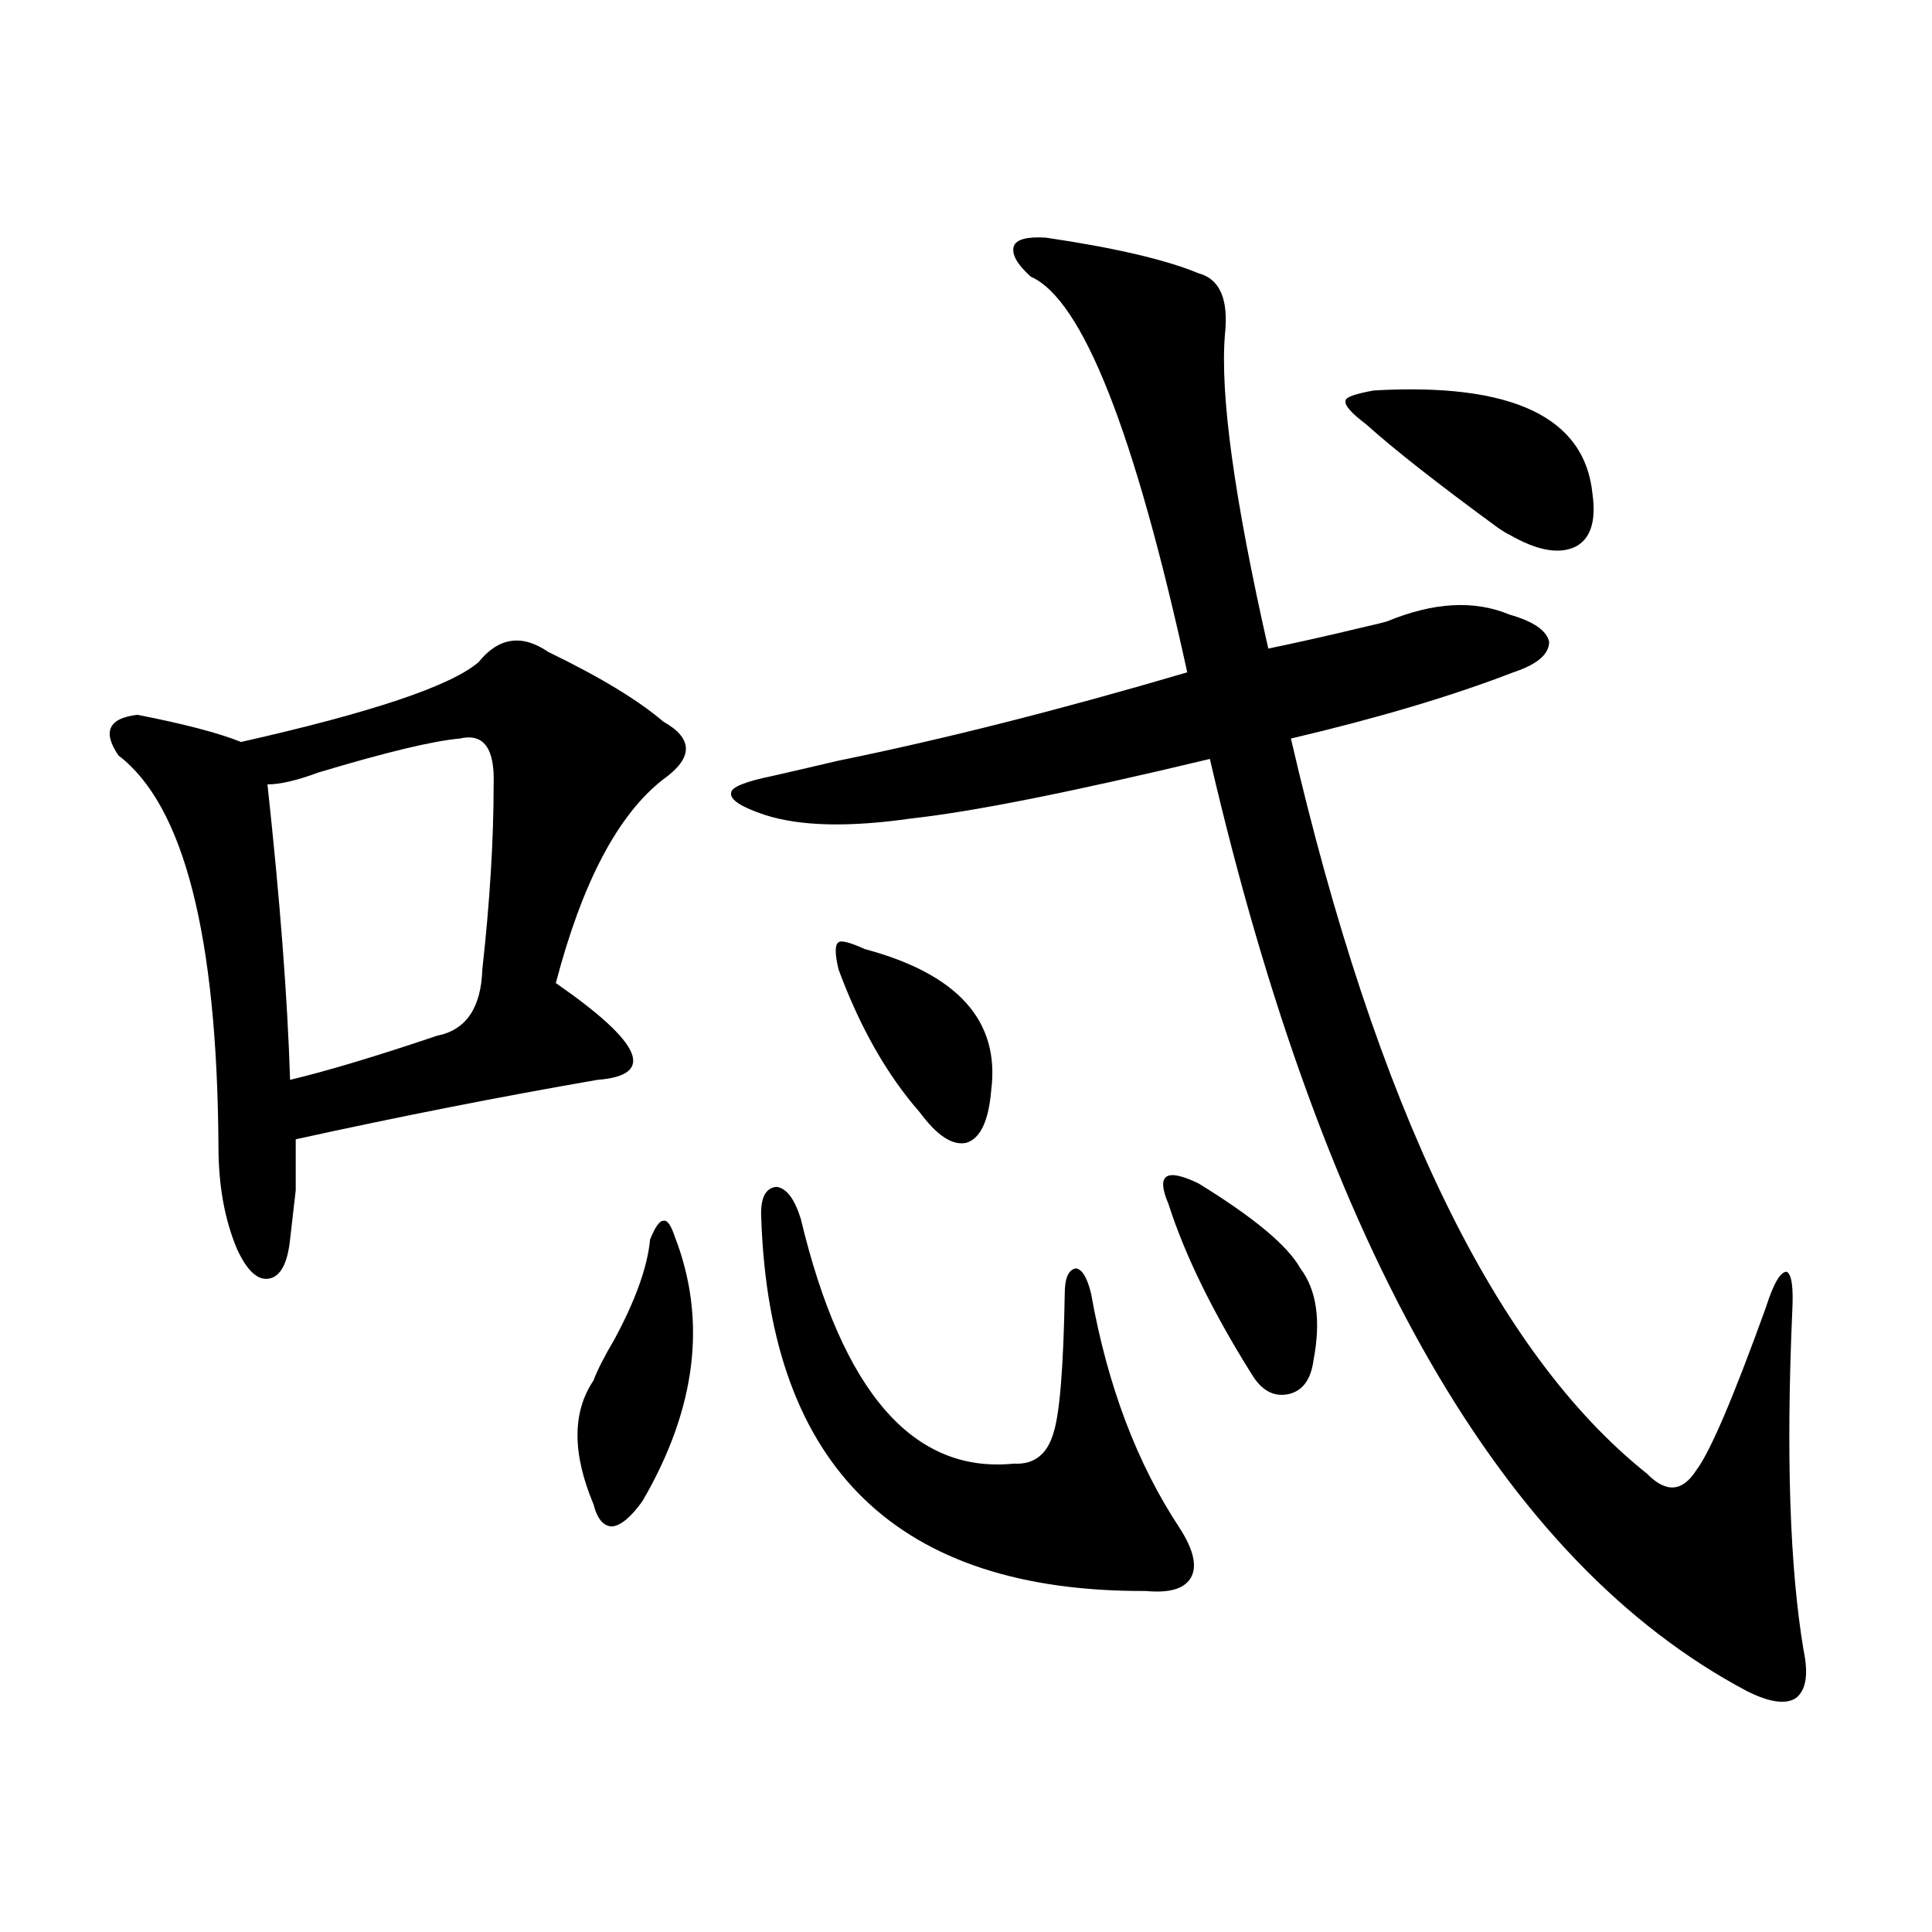 <?xml version="1.0" encoding="utf-8"?>
<!-- Generator: Adobe Illustrator 16.0.0, SVG Export Plug-In . SVG Version: 6.00 Build 0)  -->
<!DOCTYPE svg PUBLIC "-//W3C//DTD SVG 1.1//EN" "http://www.w3.org/Graphics/SVG/1.1/DTD/svg11.dtd">
<svg version="1.1" id="图层_1" xmlns="http://www.w3.org/2000/svg" xmlns:xlink="http://www.w3.org/1999/xlink" x="0px" y="0px"
	 width="1000px" height="1000px" viewBox="0 0 1000 1000" enable-background="new 0 0 1000 1000" xml:space="preserve">
<path d="M247.701,342.727c10.396-12.881,22.438-14.639,36.097-5.273c26.661,12.896,46.493,24.912,59.511,36.035
	c15.609,8.789,15.609,18.76,0,29.883c-23.414,18.169-41.95,53.325-55.608,105.469c44.877,31.064,52.026,47.764,21.463,50.098
	c-50.73,8.789-102.771,19.048-156.094,30.762c0,12.896,0,21.685,0,26.367c-0.655,5.864-1.631,14.365-2.927,25.488
	c-1.311,12.305-4.878,19.048-10.731,20.215c-5.854,1.182-11.387-3.804-16.585-14.941c-6.509-15.229-9.756-33.096-9.756-53.613
	c-0.655-108.984-17.896-176.357-51.706-202.148c-8.46-12.305-5.213-19.336,9.756-21.094c24.055,4.697,41.95,9.38,53.657,14.063
	C192.413,368.806,233.388,355.031,247.701,342.727z M237.945,382.277c-13.658,1.182-38.048,7.031-73.169,17.578
	c-11.066,4.106-19.847,6.152-26.341,6.152c6.494,59.766,10.396,110.742,11.707,152.93c19.512-4.683,44.877-12.305,76.096-22.852
	c14.954-2.925,22.759-14.351,23.414-34.277c3.902-35.156,5.854-67.085,5.854-95.801
	C256.146,387.263,250.293,379.353,237.945,382.277z M336.479,641.555c2.592-6.44,4.878-9.668,6.829-9.668
	c1.951-0.576,3.902,2.061,5.854,7.91c16.905,43.369,11.372,89.072-16.585,137.109c-5.854,8.213-11.066,12.607-15.609,13.184
	c-4.558,0-7.805-3.804-9.756-11.426c-11.066-26.367-11.066-47.749,0-64.16c1.951-5.273,5.519-12.305,10.731-21.094
	C328.995,672.907,335.169,655.617,336.479,641.555z M541.353,123c35.762,5.273,62.103,11.426,79.022,18.457
	c11.052,2.939,15.609,13.486,13.658,31.641c-2.606,31.064,4.878,85.254,22.438,162.598c14.299-2.925,31.219-6.729,50.73-11.426
	c5.198-1.167,8.78-2.046,10.731-2.637c24.055-9.956,45.197-11.123,63.413-3.516c12.348,3.516,19.177,8.213,20.487,14.063
	c0,6.455-6.188,11.729-18.536,15.82c-31.874,12.305-70.242,23.73-115.119,34.277C712.4,573.303,773.862,700.153,852.564,762.844
	c9.756,9.971,18.201,9.38,25.365-1.758c7.149-9.365,19.177-37.49,36.097-84.375c3.902-12.305,7.47-18.457,10.731-18.457
	c2.592,1.182,3.567,7.91,2.927,20.215c-3.262,74.419-1.311,133.018,5.854,175.781c2.592,12.305,1.296,20.504-3.902,24.609
	c-5.213,3.516-13.658,2.335-25.365-3.516c-126.186-66.797-218.866-227.637-278.042-482.52
	c-70.897,17.002-122.283,27.246-154.143,30.762c-32.529,4.697-57.895,4.106-76.096-1.758c-12.362-4.092-18.216-7.91-17.561-11.426
	c0-2.925,7.149-5.85,21.463-8.789c7.805-1.758,19.177-4.395,34.146-7.91C488.671,382.58,548.822,367.336,614.521,348
	c-27.316-124.805-54.313-193.057-80.974-204.785c-7.164-6.44-10.091-11.714-8.78-15.82C526.063,123.879,531.597,122.424,541.353,123
	z M394.039,631.008c-0.655-10.547,1.951-16.108,7.805-16.699c5.198,0.591,9.421,6.152,12.683,16.699
	c21.463,89.648,58.2,131.836,110.241,126.563c10.396,0.591,17.226-4.683,20.487-15.82c3.247-9.956,5.198-33.975,5.854-72.07
	c0-8.198,1.951-12.593,5.854-13.184c3.247,0.591,5.854,4.985,7.805,13.184c8.445,47.461,23.734,87.891,45.853,121.289
	c7.149,11.138,9.101,19.639,5.854,25.488c-3.262,5.864-11.066,8.213-23.414,7.031C464.922,824.079,398.582,759.919,394.039,631.008z
	 M447.696,491.262c48.124,12.896,69.907,37.217,65.364,72.949c-1.311,15.82-5.533,24.912-12.683,27.246
	c-7.164,1.758-15.289-3.516-24.39-15.82c-16.92-19.336-30.898-43.945-41.95-73.828c-1.951-8.198-1.951-12.881,0-14.063
	C435.334,486.579,439.892,487.746,447.696,491.262z M604.766,623.098c-3.262-7.607-3.582-12.305-0.976-14.063
	c2.592-1.758,8.125-0.576,16.585,3.516c28.612,17.578,46.173,32.231,52.682,43.945c8.445,11.138,10.731,26.958,6.829,47.461
	c-1.311,9.971-5.533,15.82-12.683,17.578c-7.805,1.758-14.313-1.758-19.512-10.547C627.524,678.771,613.211,649.465,604.766,623.098
	z M711.104,202.102c71.538-4.092,109.266,13.774,113.168,53.613c1.951,14.063-0.976,23.154-8.78,27.246
	c-8.46,4.106-19.847,2.061-34.146-6.152c-1.311-0.576-3.262-1.758-5.854-3.516c-31.219-22.852-53.992-40.718-68.291-53.613
	c-7.805-5.85-11.387-9.956-10.731-12.305C696.471,205.617,701.349,203.859,711.104,202.102z"/>
</svg>

